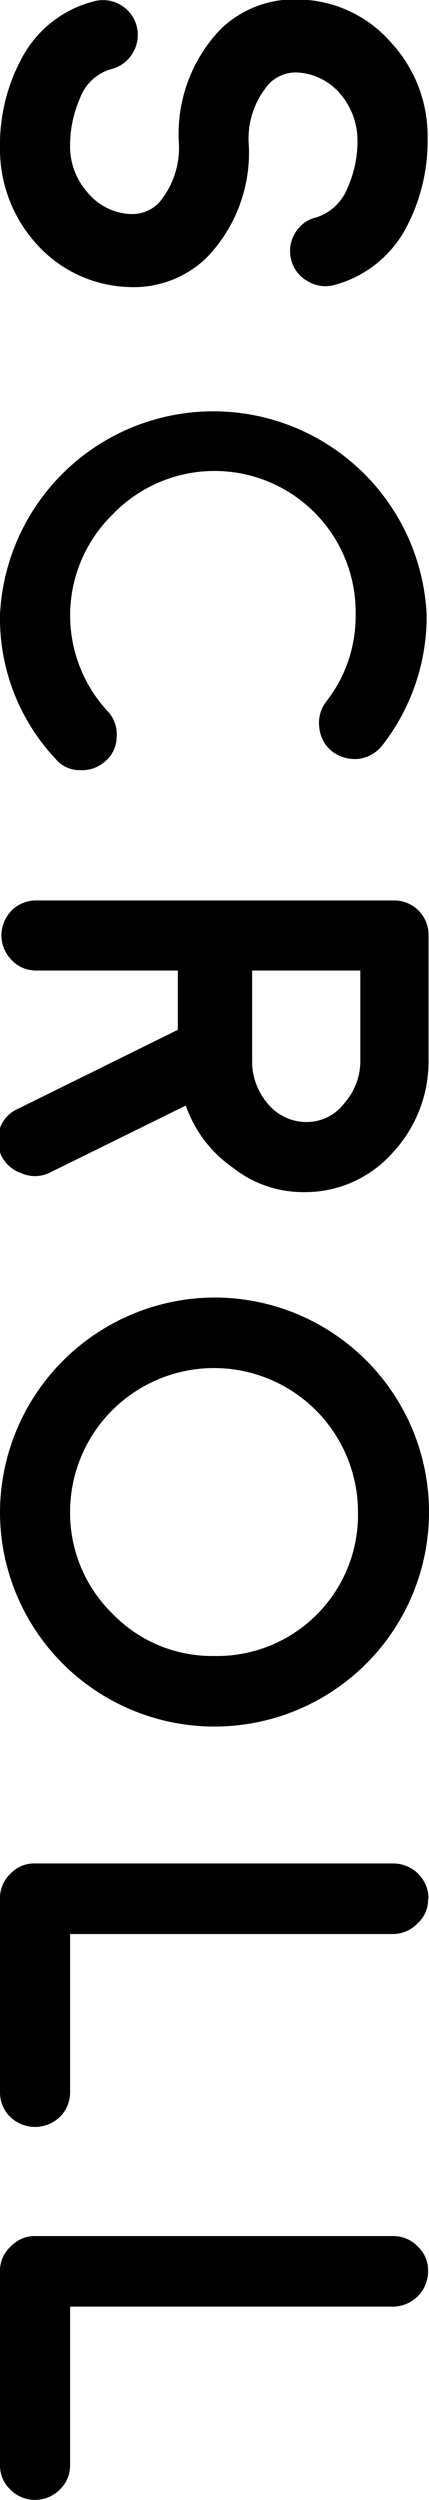<svg id="レイヤー_1" data-name="レイヤー 1" xmlns="http://www.w3.org/2000/svg" viewBox="0 0 9.12 53.14"><defs><style>.cls-1{isolation:isolate;}</style></defs><g id="scroll" class="cls-1"><g class="cls-1"><path d="M360.35,385.27a2.74,2.74,0,0,1-1.93-.91,3,3,0,0,1-.78-2.06,3.86,3.86,0,0,1,.44-1.85,2.41,2.41,0,0,1,1.55-1.25.74.74,0,0,1,.83,1.1.73.73,0,0,1-.46.34,1,1,0,0,0-.66.62,2.48,2.48,0,0,0-.21,1,1.47,1.47,0,0,0,.37,1,1.25,1.25,0,0,0,.92.46.8.8,0,0,0,.59-.23,1.81,1.81,0,0,0,.43-1.32h0v0a3.22,3.22,0,0,1,.89-2.38,2.25,2.25,0,0,1,1.69-.63,2.66,2.66,0,0,1,1.93.91,2.93,2.93,0,0,1,.78,2.05,3.93,3.93,0,0,1-.44,1.86,2.44,2.44,0,0,1-1.55,1.25.72.72,0,0,1-.57-.09.71.71,0,0,1-.34-.45.73.73,0,0,1,.08-.56.7.7,0,0,1,.46-.34,1.07,1.07,0,0,0,.66-.63,2.44,2.44,0,0,0,.21-1,1.53,1.53,0,0,0-.37-1,1.29,1.29,0,0,0-.92-.45.8.8,0,0,0-.59.24,1.78,1.78,0,0,0-.43,1.32v0a3.21,3.21,0,0,1-.9,2.38A2.23,2.23,0,0,1,360.35,385.27Z" transform="translate(-357.64 -379.17)"/><path d="M357.64,392.24a4.54,4.54,0,0,1,9.07,0,4.46,4.46,0,0,1-.94,2.77.76.76,0,0,1-.5.29.81.81,0,0,1-.56-.15.73.73,0,0,1-.28-.5.74.74,0,0,1,.14-.56,2.94,2.94,0,0,0,.63-1.85,3,3,0,0,0-5.17-2.13,3,3,0,0,0-.1,4.18.71.71,0,0,1,.19.54.69.69,0,0,1-.24.52.73.73,0,0,1-.54.19.66.66,0,0,1-.52-.24A4.37,4.37,0,0,1,357.64,392.24Z" transform="translate(-357.64 -379.17)"/><path d="M364.11,404.51a2.41,2.41,0,0,1-1.52-.52,2.68,2.68,0,0,1-1-1.32l-2.92,1.44a.71.71,0,0,1-.57,0,.74.74,0,0,1-.43-.37.78.78,0,0,1-.07-.33.7.7,0,0,1,.42-.67l3.4-1.68V399.8h-3a.71.71,0,0,1-.53-.22.75.75,0,0,1-.22-.53.77.77,0,0,1,.22-.53.74.74,0,0,1,.53-.21H366a.73.73,0,0,1,.75.74v2.63a2.85,2.85,0,0,1-.77,2A2.48,2.48,0,0,1,364.11,404.51ZM363,401.73a1.38,1.38,0,0,0,.34.91,1.07,1.07,0,0,0,.81.38,1,1,0,0,0,.81-.4,1.36,1.36,0,0,0,.34-.94V399.8H363Z" transform="translate(-357.64 -379.17)"/><path d="M357.64,411.31a4.58,4.58,0,0,1,4.55-4.56,4.56,4.56,0,1,1-4.55,4.56Zm7.61,0a3.06,3.06,0,0,0-6.12,0,3,3,0,0,0,.91,2.17,2.94,2.94,0,0,0,2.15.89,3,3,0,0,0,3.06-3.06Z" transform="translate(-357.64 -379.17)"/><path d="M366.74,419.53a.67.67,0,0,1-.22.52.72.72,0,0,1-.53.23h-6.86v3.35a.73.73,0,0,1-.22.54.76.76,0,0,1-1.05,0,.73.73,0,0,1-.22-.54v-4.1a.71.71,0,0,1,.22-.53.69.69,0,0,1,.53-.22H366a.75.75,0,0,1,.75.75Z" transform="translate(-357.64 -379.17)"/><path d="M366.74,427.45a.75.75,0,0,1-.75.75h-6.86v3.36a.71.71,0,0,1-.22.53.74.74,0,0,1-1.05,0,.71.71,0,0,1-.22-.53v-4.11a.69.69,0,0,1,.22-.52.7.7,0,0,1,.53-.23H366a.72.72,0,0,1,.53.23A.69.69,0,0,1,366.74,427.45Z" transform="translate(-357.64 -379.17)"/></g></g></svg>